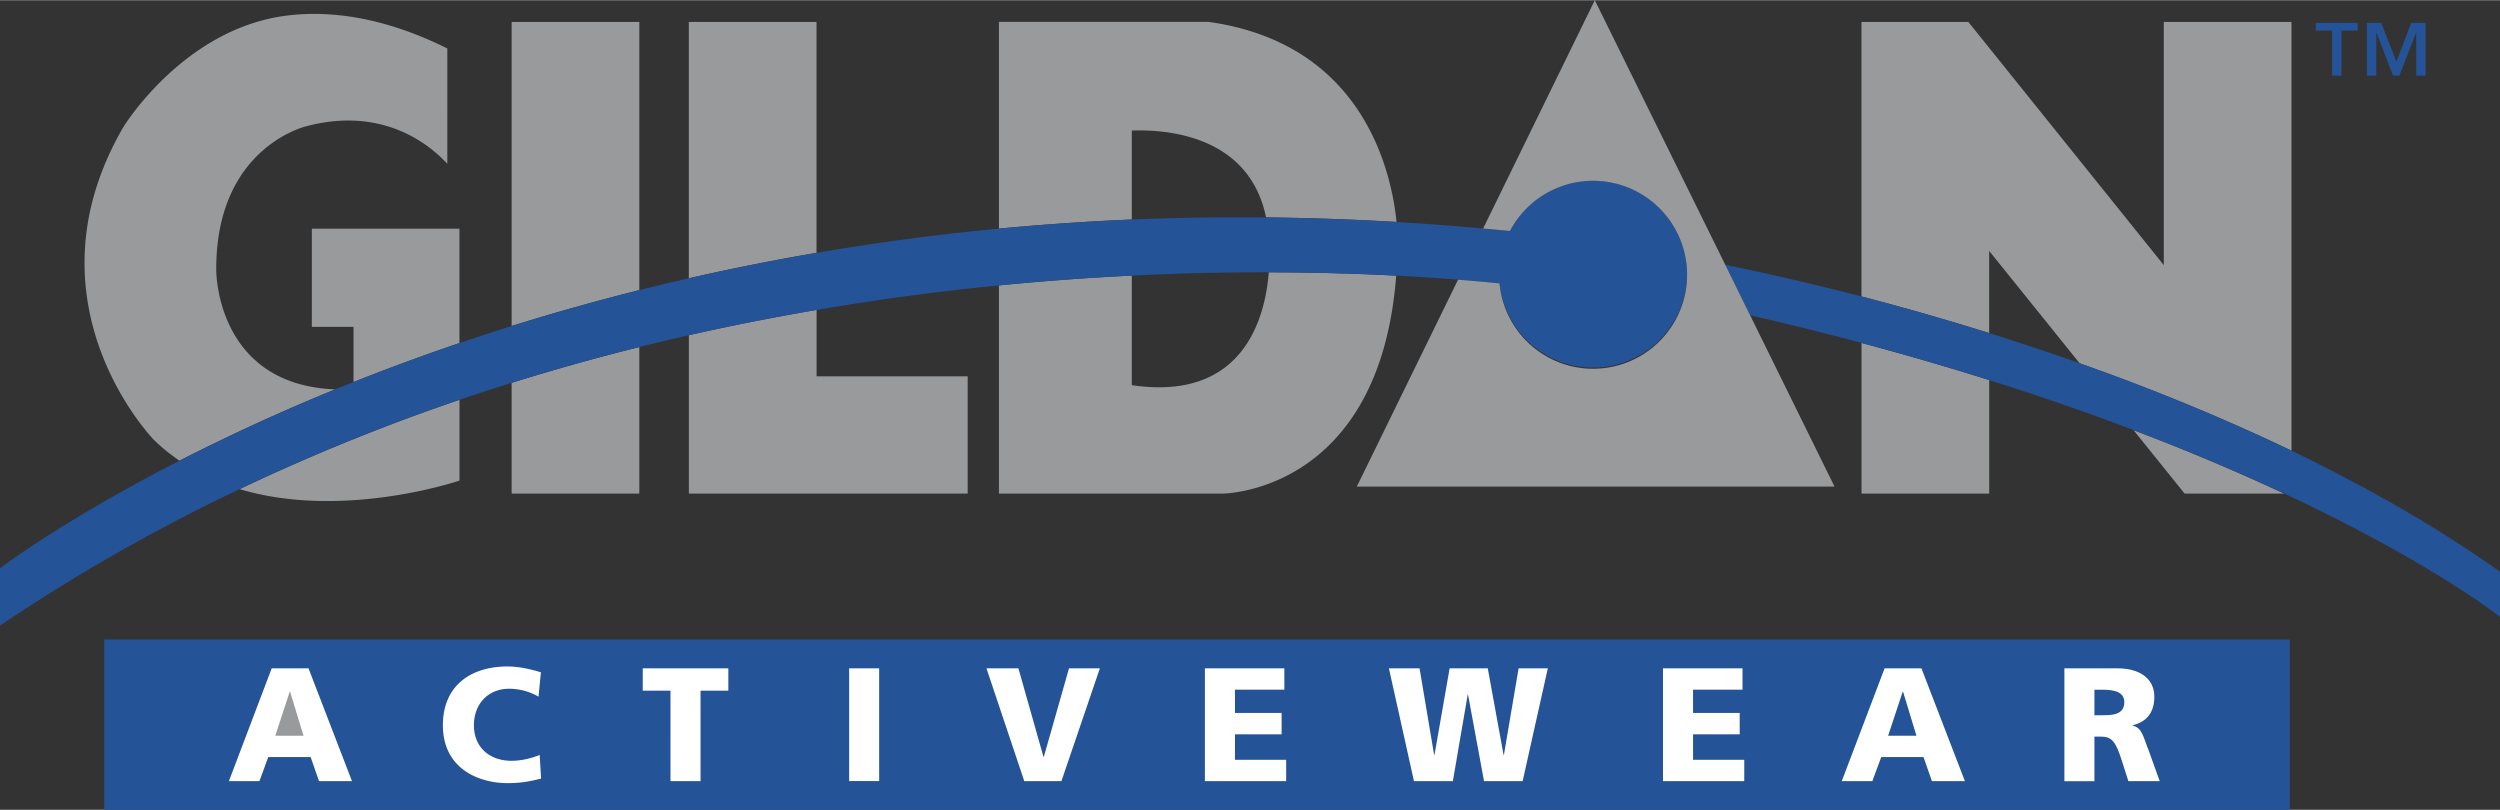 <svg xmlns="http://www.w3.org/2000/svg" width="2500" height="810" viewBox="0 0 43.894 14.214"><rect x="0" y="0" width="43.894" height="14.214" fill="#333333" stroke="none"/><path fill="#255398" d="M1.83 11.225h38.373v2.989H1.83z"/><path fill="#fff" d="M4.77 11.731h.647l.763 1.98h-.579l-.147-.423H4.71l-.155.423h-.536z"/><path fill="#989a9c" d="M5.093 12.14h-.006l-.254.774h.496z"/><path d="M9.5 13.666c-.15.037-.317.08-.587.08-.527 0-1.137-.267-1.137-1.016 0-.689.482-1.032 1.134-1.032.201 0 .397.045.587.102l-.042.428a1.031 1.031 0 0 0-.516-.139c-.374 0-.618.272-.618.641 0 .389.275.624.661.624.173 0 .349-.045.494-.102l.024.414zM11.772 12.123h-.487v-.392h1.503v.392H12.3v1.588h-.528zM14.909 11.731h.527v1.979h-.527zM17.32 11.731h.561l.44 1.554h.006l.442-1.554h.542l-.675 1.98h-.652zM21.155 11.731h1.395v.374h-.867v.409h.819v.375h-.819v.447h.899v.375h-1.427zM24.386 11.731h.538l.256 1.52h.006l.266-1.52h.67l.277 1.52h.006l.258-1.52h.513l-.442 1.98h-.678l-.281-1.521h-.005l-.261 1.521h-.683zM29.198 11.731h1.396v.374h-.868v.409h.819v.375h-.819v.447h.899v.375h-1.427zM33.089 11.731h.647l.763 1.98h-.579l-.148-.423h-.742l-.156.423h-.537z" fill="#fff"/><path fill="#255398" d="M33.413 12.14h-.006l-.256.774h.497z"/><path d="M36.246 11.731h.941c.352 0 .638.159.638.499 0 .264-.125.439-.38.499v.006c.17.045.182.195.281.437l.193.539h-.55l-.114-.357c-.108-.34-.176-.425-.372-.425h-.11v.783h-.527v-1.981z" fill="#fff"/><path d="M36.773 12.554h.139c.17 0 .386-.006.386-.229 0-.185-.185-.219-.386-.219h-.139v.448z" fill="#255398"/><path d="M11.225.381H8.983V5.72a39.644 39.644 0 0 1 2.242-.63V.381zM8.983 8.663h2.242V6.09c-.739.184-1.488.393-2.242.628v1.945zM12.094 8.663h4.896V6.604h-2.653V5.438c-.733.125-1.481.271-2.242.444v2.781zM14.336.381h-2.242v4.501a41.928 41.928 0 0 1 2.242-.447V.381zM8.068 4.011H5.475v1.724h.732v.969a40.29 40.29 0 0 1 1.86-.685V4.011z" fill="#989a9c"/><path d="M3.797 4.743c-.014-2.166 1.587-2.532 1.587-2.532 1.359-.356 2.178.345 2.47.661V.847C6.75.298 5.803.174 5.035.27 3.22.497 2.166 2.227 2.166 2.227c-1.8 3.095.534 5.49.534 5.49.143.14.294.261.452.368a35.235 35.235 0 0 1 2.733-1.252c-2.099-.082-2.088-2.09-2.088-2.09zM8.068 8.434V7.016a35.893 35.893 0 0 0-3.861 1.568c1.822.546 3.861-.15 3.861-.15zM19.873 2.288c.574-.02 2.055.064 2.356 1.525.747.008 1.511.034 2.291.08-.09-.888-.586-3.135-3.305-3.513h-3.676v3.63a45.736 45.736 0 0 1 2.333-.16V2.288zM22.277 4.778c-.065.808-.449 2.269-2.405 1.981V4.835c-.739.037-1.52.092-2.333.173v3.655h3.919s2.762 0 3.056-3.827a44.876 44.876 0 0 0-2.237-.058z" fill="#989a9c"/><path d="M27.971 3.169c-.634 0-1.184.358-1.46.883-.158-.016-.314-.029-.471-.044a47.524 47.524 0 0 0-3.812-.194c-.804-.008-1.59.004-2.356.036-.8.034-1.577.089-2.333.16a42.876 42.876 0 0 0-5.445.872 41.136 41.136 0 0 0-4.026 1.137c-.657.223-1.279.453-1.86.685-.11.042-.216.086-.323.129a35.445 35.445 0 0 0-2.734 1.252C1.091 9.14 0 9.974 0 9.974v1.006a32.46 32.46 0 0 1 4.207-2.396 35.893 35.893 0 0 1 4.776-1.866 40.103 40.103 0 0 1 3.111-.836 42.82 42.82 0 0 1 2.242-.444 45.52 45.52 0 0 1 3.203-.431 47.567 47.567 0 0 1 4.738-.23c.84.001 1.591.025 2.237.058a40.42 40.42 0 0 1 1.814.136 1.651 1.651 0 0 0 3.293-.153 1.65 1.65 0 0 0-1.65-1.649z" fill="#255398"/><path d="M32.684 8.663h2.242V6.67c-.703-.222-1.45-.44-2.242-.652v2.645zM34.926 4.403l1.587 1.971c1.198.424 2.468.934 3.72 1.535V.381h-2.242v4.27L34.559.381h-1.876v4.82c.663.173 1.421.386 2.242.643V4.403zM38.357 8.663h1.747c-.76-.355-1.64-.733-2.644-1.114l.897 1.114z" fill="#989a9c"/><path d="M40.233 7.909a37.412 37.412 0 0 0-3.72-1.535 46.886 46.886 0 0 0-6.221-1.728l.436.886a54.222 54.222 0 0 1 4.198 1.137c.919.29 1.763.585 2.534.878 1.004.381 1.884.759 2.644 1.114 2.589 1.21 3.79 2.166 3.79 2.166v-.793c-1.141-.809-2.392-1.514-3.661-2.125z" fill="#255398"/><path d="M30.728 5.532l-.436-.886L28.001 0 26.04 4.008c.157.015.312.028.471.044a1.65 1.65 0 1 1-.183.92 31.2 31.2 0 0 0-.728-.065L23.822 8.54h8.388l-1.482-3.008z" fill="#989a9c"/><path fill="#255398" d="M42.075 1.08l.26-.682h.252v.927h-.164V.571h-.004l-.291.754h-.112l-.29-.754h-.005v.754h-.164V.398h.252zM41.395.533h-.285v.792h-.165V.533h-.285V.398h.735z"/></svg>